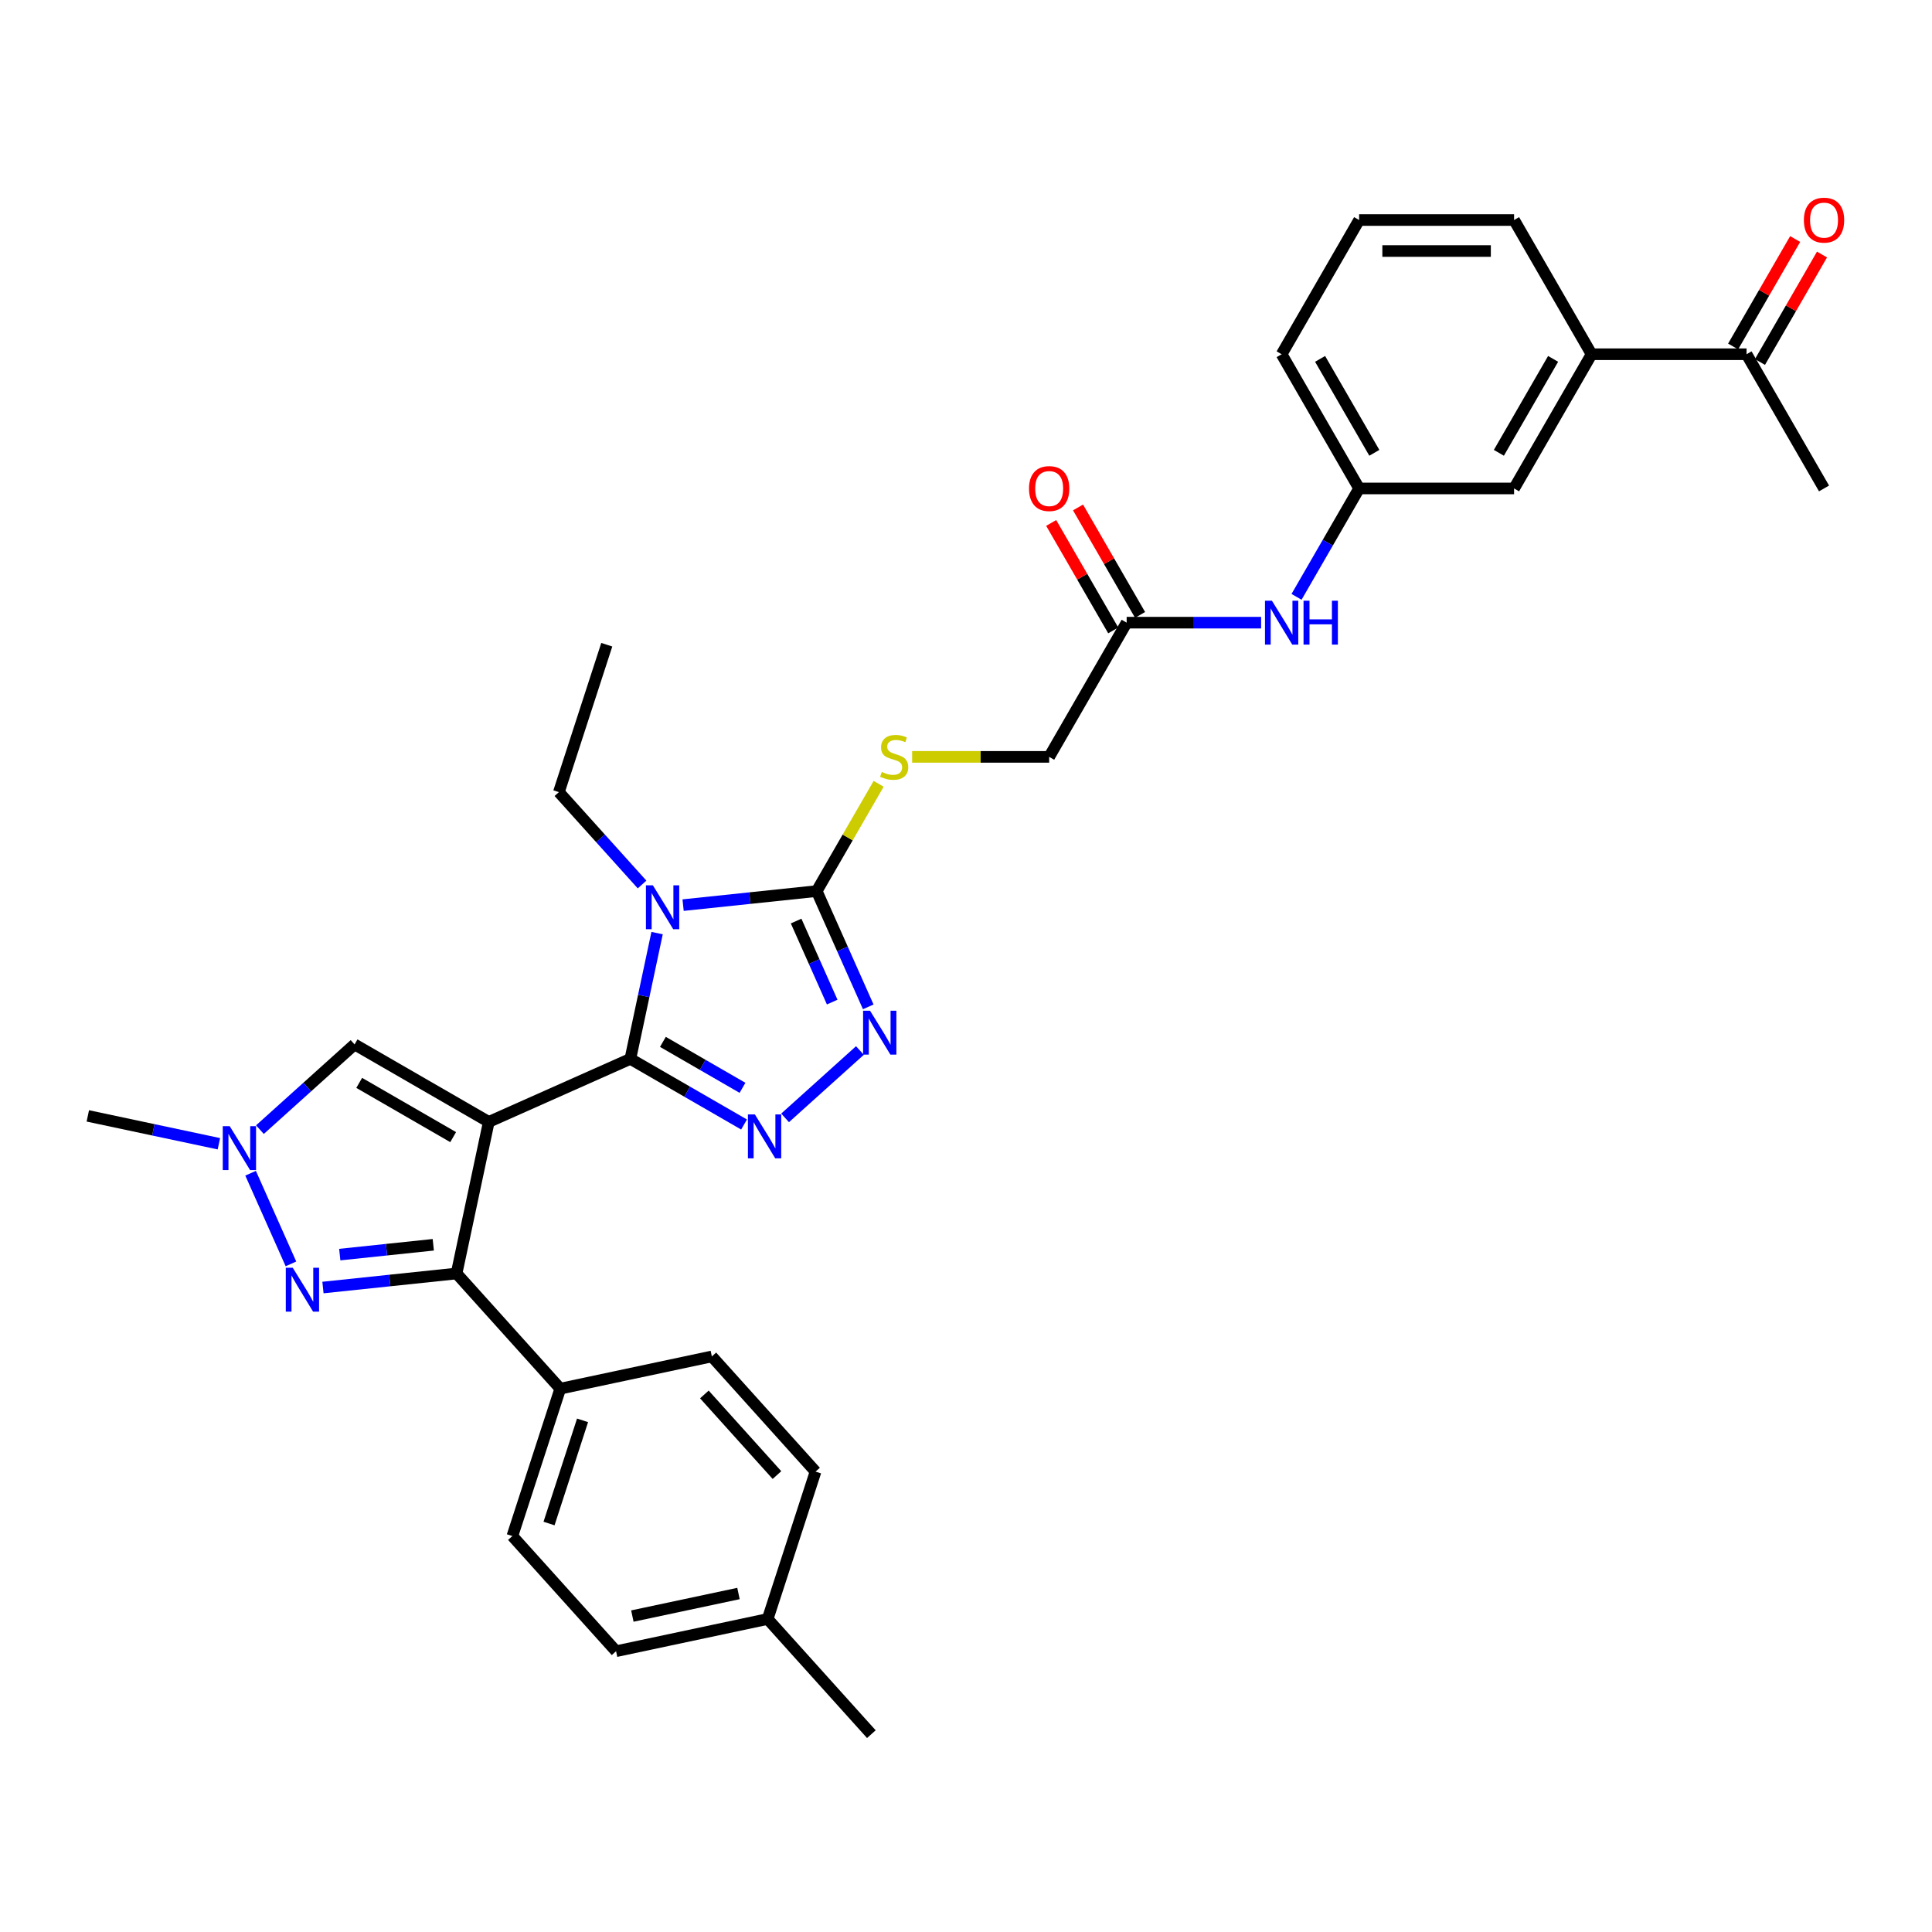 <?xml version='1.0' encoding='iso-8859-1'?>
<svg version='1.1' baseProfile='full'
              xmlns='http://www.w3.org/2000/svg'
                      xmlns:rdkit='http://www.rdkit.org/xml'
                      xmlns:xlink='http://www.w3.org/1999/xlink'
                  xml:space='preserve'
width='1000px' height='1000px' viewBox='0 0 1000 1000'>
<!-- END OF HEADER -->
<rect style='opacity:1.0;fill:#FFFFFF;stroke:none' width='1000' height='1000' x='0' y='0'> </rect>
<path class='bond-0' d='M 252.994,580.696 L 326.273,548.07' style='fill:none;fill-rule:evenodd;stroke:#000000;stroke-width:6px;stroke-linecap:butt;stroke-linejoin:miter;stroke-opacity:1' />
<path class='bond-3' d='M 252.994,580.696 L 236.317,659.157' style='fill:none;fill-rule:evenodd;stroke:#000000;stroke-width:6px;stroke-linecap:butt;stroke-linejoin:miter;stroke-opacity:1' />
<path class='bond-7' d='M 252.994,580.696 L 183.527,540.589' style='fill:none;fill-rule:evenodd;stroke:#000000;stroke-width:6px;stroke-linecap:butt;stroke-linejoin:miter;stroke-opacity:1' />
<path class='bond-7' d='M 234.553,588.573 L 185.925,560.498' style='fill:none;fill-rule:evenodd;stroke:#000000;stroke-width:6px;stroke-linecap:butt;stroke-linejoin:miter;stroke-opacity:1' />
<path class='bond-1' d='M 326.273,548.07 L 333.192,515.521' style='fill:none;fill-rule:evenodd;stroke:#000000;stroke-width:6px;stroke-linecap:butt;stroke-linejoin:miter;stroke-opacity:1' />
<path class='bond-1' d='M 333.192,515.521 L 340.11,482.972' style='fill:none;fill-rule:evenodd;stroke:#0000FF;stroke-width:6px;stroke-linecap:butt;stroke-linejoin:miter;stroke-opacity:1' />
<path class='bond-2' d='M 326.273,548.07 L 355.697,565.058' style='fill:none;fill-rule:evenodd;stroke:#000000;stroke-width:6px;stroke-linecap:butt;stroke-linejoin:miter;stroke-opacity:1' />
<path class='bond-2' d='M 355.697,565.058 L 385.121,582.045' style='fill:none;fill-rule:evenodd;stroke:#0000FF;stroke-width:6px;stroke-linecap:butt;stroke-linejoin:miter;stroke-opacity:1' />
<path class='bond-2' d='M 343.122,539.273 L 363.718,551.164' style='fill:none;fill-rule:evenodd;stroke:#000000;stroke-width:6px;stroke-linecap:butt;stroke-linejoin:miter;stroke-opacity:1' />
<path class='bond-2' d='M 363.718,551.164 L 384.315,563.056' style='fill:none;fill-rule:evenodd;stroke:#0000FF;stroke-width:6px;stroke-linecap:butt;stroke-linejoin:miter;stroke-opacity:1' />
<path class='bond-4' d='M 353.571,468.492 L 388.148,464.858' style='fill:none;fill-rule:evenodd;stroke:#0000FF;stroke-width:6px;stroke-linecap:butt;stroke-linejoin:miter;stroke-opacity:1' />
<path class='bond-4' d='M 388.148,464.858 L 422.726,461.224' style='fill:none;fill-rule:evenodd;stroke:#000000;stroke-width:6px;stroke-linecap:butt;stroke-linejoin:miter;stroke-opacity:1' />
<path class='bond-19' d='M 332.33,457.814 L 310.804,433.906' style='fill:none;fill-rule:evenodd;stroke:#0000FF;stroke-width:6px;stroke-linecap:butt;stroke-linejoin:miter;stroke-opacity:1' />
<path class='bond-19' d='M 310.804,433.906 L 289.277,409.998' style='fill:none;fill-rule:evenodd;stroke:#000000;stroke-width:6px;stroke-linecap:butt;stroke-linejoin:miter;stroke-opacity:1' />
<path class='bond-5' d='M 406.361,578.614 L 445.089,543.744' style='fill:none;fill-rule:evenodd;stroke:#0000FF;stroke-width:6px;stroke-linecap:butt;stroke-linejoin:miter;stroke-opacity:1' />
<path class='bond-6' d='M 236.317,659.157 L 201.739,662.791' style='fill:none;fill-rule:evenodd;stroke:#000000;stroke-width:6px;stroke-linecap:butt;stroke-linejoin:miter;stroke-opacity:1' />
<path class='bond-6' d='M 201.739,662.791 L 167.162,666.426' style='fill:none;fill-rule:evenodd;stroke:#0000FF;stroke-width:6px;stroke-linecap:butt;stroke-linejoin:miter;stroke-opacity:1' />
<path class='bond-6' d='M 224.267,644.293 L 200.062,646.837' style='fill:none;fill-rule:evenodd;stroke:#000000;stroke-width:6px;stroke-linecap:butt;stroke-linejoin:miter;stroke-opacity:1' />
<path class='bond-6' d='M 200.062,646.837 L 175.858,649.38' style='fill:none;fill-rule:evenodd;stroke:#0000FF;stroke-width:6px;stroke-linecap:butt;stroke-linejoin:miter;stroke-opacity:1' />
<path class='bond-10' d='M 236.317,659.157 L 289.99,718.768' style='fill:none;fill-rule:evenodd;stroke:#000000;stroke-width:6px;stroke-linecap:butt;stroke-linejoin:miter;stroke-opacity:1' />
<path class='bond-9' d='M 422.726,461.224 L 438.755,433.461' style='fill:none;fill-rule:evenodd;stroke:#000000;stroke-width:6px;stroke-linecap:butt;stroke-linejoin:miter;stroke-opacity:1' />
<path class='bond-9' d='M 438.755,433.461 L 454.784,405.698' style='fill:none;fill-rule:evenodd;stroke:#CCCC00;stroke-width:6px;stroke-linecap:butt;stroke-linejoin:miter;stroke-opacity:1' />
<path class='bond-34' d='M 422.726,461.224 L 436.064,491.182' style='fill:none;fill-rule:evenodd;stroke:#000000;stroke-width:6px;stroke-linecap:butt;stroke-linejoin:miter;stroke-opacity:1' />
<path class='bond-34' d='M 436.064,491.182 L 449.402,521.14' style='fill:none;fill-rule:evenodd;stroke:#0000FF;stroke-width:6px;stroke-linecap:butt;stroke-linejoin:miter;stroke-opacity:1' />
<path class='bond-34' d='M 412.071,476.737 L 421.408,497.707' style='fill:none;fill-rule:evenodd;stroke:#000000;stroke-width:6px;stroke-linecap:butt;stroke-linejoin:miter;stroke-opacity:1' />
<path class='bond-34' d='M 421.408,497.707 L 430.744,518.677' style='fill:none;fill-rule:evenodd;stroke:#0000FF;stroke-width:6px;stroke-linecap:butt;stroke-linejoin:miter;stroke-opacity:1' />
<path class='bond-33' d='M 150.592,654.178 L 129.703,607.261' style='fill:none;fill-rule:evenodd;stroke:#0000FF;stroke-width:6px;stroke-linecap:butt;stroke-linejoin:miter;stroke-opacity:1' />
<path class='bond-8' d='M 183.527,540.589 L 159.031,562.644' style='fill:none;fill-rule:evenodd;stroke:#000000;stroke-width:6px;stroke-linecap:butt;stroke-linejoin:miter;stroke-opacity:1' />
<path class='bond-8' d='M 159.031,562.644 L 134.536,584.7' style='fill:none;fill-rule:evenodd;stroke:#0000FF;stroke-width:6px;stroke-linecap:butt;stroke-linejoin:miter;stroke-opacity:1' />
<path class='bond-26' d='M 113.295,592.005 L 79.375,584.795' style='fill:none;fill-rule:evenodd;stroke:#0000FF;stroke-width:6px;stroke-linecap:butt;stroke-linejoin:miter;stroke-opacity:1' />
<path class='bond-26' d='M 79.375,584.795 L 45.455,577.585' style='fill:none;fill-rule:evenodd;stroke:#000000;stroke-width:6px;stroke-linecap:butt;stroke-linejoin:miter;stroke-opacity:1' />
<path class='bond-20' d='M 472.121,391.756 L 507.584,391.756' style='fill:none;fill-rule:evenodd;stroke:#CCCC00;stroke-width:6px;stroke-linecap:butt;stroke-linejoin:miter;stroke-opacity:1' />
<path class='bond-20' d='M 507.584,391.756 L 543.047,391.756' style='fill:none;fill-rule:evenodd;stroke:#000000;stroke-width:6px;stroke-linecap:butt;stroke-linejoin:miter;stroke-opacity:1' />
<path class='bond-21' d='M 289.99,718.768 L 265.203,795.056' style='fill:none;fill-rule:evenodd;stroke:#000000;stroke-width:6px;stroke-linecap:butt;stroke-linejoin:miter;stroke-opacity:1' />
<path class='bond-21' d='M 301.53,735.169 L 284.179,788.57' style='fill:none;fill-rule:evenodd;stroke:#000000;stroke-width:6px;stroke-linecap:butt;stroke-linejoin:miter;stroke-opacity:1' />
<path class='bond-22' d='M 289.99,718.768 L 368.452,702.091' style='fill:none;fill-rule:evenodd;stroke:#000000;stroke-width:6px;stroke-linecap:butt;stroke-linejoin:miter;stroke-opacity:1' />
<path class='bond-11' d='M 583.154,322.289 L 543.047,391.756' style='fill:none;fill-rule:evenodd;stroke:#000000;stroke-width:6px;stroke-linecap:butt;stroke-linejoin:miter;stroke-opacity:1' />
<path class='bond-13' d='M 583.154,322.289 L 617.951,322.289' style='fill:none;fill-rule:evenodd;stroke:#000000;stroke-width:6px;stroke-linecap:butt;stroke-linejoin:miter;stroke-opacity:1' />
<path class='bond-13' d='M 617.951,322.289 L 652.748,322.289' style='fill:none;fill-rule:evenodd;stroke:#0000FF;stroke-width:6px;stroke-linecap:butt;stroke-linejoin:miter;stroke-opacity:1' />
<path class='bond-17' d='M 590.101,318.278 L 574.044,290.467' style='fill:none;fill-rule:evenodd;stroke:#000000;stroke-width:6px;stroke-linecap:butt;stroke-linejoin:miter;stroke-opacity:1' />
<path class='bond-17' d='M 574.044,290.467 L 557.987,262.656' style='fill:none;fill-rule:evenodd;stroke:#FF0000;stroke-width:6px;stroke-linecap:butt;stroke-linejoin:miter;stroke-opacity:1' />
<path class='bond-17' d='M 576.207,326.3 L 560.15,298.488' style='fill:none;fill-rule:evenodd;stroke:#000000;stroke-width:6px;stroke-linecap:butt;stroke-linejoin:miter;stroke-opacity:1' />
<path class='bond-17' d='M 560.15,298.488 L 544.093,270.677' style='fill:none;fill-rule:evenodd;stroke:#FF0000;stroke-width:6px;stroke-linecap:butt;stroke-linejoin:miter;stroke-opacity:1' />
<path class='bond-12' d='M 823.796,183.354 L 783.689,252.821' style='fill:none;fill-rule:evenodd;stroke:#000000;stroke-width:6px;stroke-linecap:butt;stroke-linejoin:miter;stroke-opacity:1' />
<path class='bond-12' d='M 803.887,185.753 L 775.812,234.38' style='fill:none;fill-rule:evenodd;stroke:#000000;stroke-width:6px;stroke-linecap:butt;stroke-linejoin:miter;stroke-opacity:1' />
<path class='bond-14' d='M 823.796,183.354 L 904.011,183.354' style='fill:none;fill-rule:evenodd;stroke:#000000;stroke-width:6px;stroke-linecap:butt;stroke-linejoin:miter;stroke-opacity:1' />
<path class='bond-36' d='M 823.796,183.354 L 783.689,113.886' style='fill:none;fill-rule:evenodd;stroke:#000000;stroke-width:6px;stroke-linecap:butt;stroke-linejoin:miter;stroke-opacity:1' />
<path class='bond-16' d='M 671.084,308.925 L 687.279,280.873' style='fill:none;fill-rule:evenodd;stroke:#0000FF;stroke-width:6px;stroke-linecap:butt;stroke-linejoin:miter;stroke-opacity:1' />
<path class='bond-16' d='M 687.279,280.873 L 703.475,252.821' style='fill:none;fill-rule:evenodd;stroke:#000000;stroke-width:6px;stroke-linecap:butt;stroke-linejoin:miter;stroke-opacity:1' />
<path class='bond-18' d='M 910.957,187.365 L 927.014,159.553' style='fill:none;fill-rule:evenodd;stroke:#000000;stroke-width:6px;stroke-linecap:butt;stroke-linejoin:miter;stroke-opacity:1' />
<path class='bond-18' d='M 927.014,159.553 L 943.071,131.742' style='fill:none;fill-rule:evenodd;stroke:#FF0000;stroke-width:6px;stroke-linecap:butt;stroke-linejoin:miter;stroke-opacity:1' />
<path class='bond-18' d='M 897.064,179.343 L 913.121,151.532' style='fill:none;fill-rule:evenodd;stroke:#000000;stroke-width:6px;stroke-linecap:butt;stroke-linejoin:miter;stroke-opacity:1' />
<path class='bond-18' d='M 913.121,151.532 L 929.177,123.721' style='fill:none;fill-rule:evenodd;stroke:#FF0000;stroke-width:6px;stroke-linecap:butt;stroke-linejoin:miter;stroke-opacity:1' />
<path class='bond-30' d='M 904.011,183.354 L 944.118,252.821' style='fill:none;fill-rule:evenodd;stroke:#000000;stroke-width:6px;stroke-linecap:butt;stroke-linejoin:miter;stroke-opacity:1' />
<path class='bond-15' d='M 783.689,252.821 L 703.475,252.821' style='fill:none;fill-rule:evenodd;stroke:#000000;stroke-width:6px;stroke-linecap:butt;stroke-linejoin:miter;stroke-opacity:1' />
<path class='bond-29' d='M 703.475,252.821 L 663.368,183.354' style='fill:none;fill-rule:evenodd;stroke:#000000;stroke-width:6px;stroke-linecap:butt;stroke-linejoin:miter;stroke-opacity:1' />
<path class='bond-29' d='M 711.353,234.38 L 683.278,185.753' style='fill:none;fill-rule:evenodd;stroke:#000000;stroke-width:6px;stroke-linecap:butt;stroke-linejoin:miter;stroke-opacity:1' />
<path class='bond-32' d='M 289.277,409.998 L 314.065,333.71' style='fill:none;fill-rule:evenodd;stroke:#000000;stroke-width:6px;stroke-linecap:butt;stroke-linejoin:miter;stroke-opacity:1' />
<path class='bond-24' d='M 265.203,795.056 L 318.877,854.667' style='fill:none;fill-rule:evenodd;stroke:#000000;stroke-width:6px;stroke-linecap:butt;stroke-linejoin:miter;stroke-opacity:1' />
<path class='bond-23' d='M 368.452,702.091 L 422.125,761.701' style='fill:none;fill-rule:evenodd;stroke:#000000;stroke-width:6px;stroke-linecap:butt;stroke-linejoin:miter;stroke-opacity:1' />
<path class='bond-23' d='M 364.581,721.767 L 402.152,763.494' style='fill:none;fill-rule:evenodd;stroke:#000000;stroke-width:6px;stroke-linecap:butt;stroke-linejoin:miter;stroke-opacity:1' />
<path class='bond-25' d='M 422.125,761.701 L 397.338,837.989' style='fill:none;fill-rule:evenodd;stroke:#000000;stroke-width:6px;stroke-linecap:butt;stroke-linejoin:miter;stroke-opacity:1' />
<path class='bond-35' d='M 318.877,854.667 L 397.338,837.989' style='fill:none;fill-rule:evenodd;stroke:#000000;stroke-width:6px;stroke-linecap:butt;stroke-linejoin:miter;stroke-opacity:1' />
<path class='bond-35' d='M 327.31,836.473 L 382.233,824.799' style='fill:none;fill-rule:evenodd;stroke:#000000;stroke-width:6px;stroke-linecap:butt;stroke-linejoin:miter;stroke-opacity:1' />
<path class='bond-31' d='M 397.338,837.989 L 451.012,897.6' style='fill:none;fill-rule:evenodd;stroke:#000000;stroke-width:6px;stroke-linecap:butt;stroke-linejoin:miter;stroke-opacity:1' />
<path class='bond-27' d='M 783.689,113.886 L 703.475,113.886' style='fill:none;fill-rule:evenodd;stroke:#000000;stroke-width:6px;stroke-linecap:butt;stroke-linejoin:miter;stroke-opacity:1' />
<path class='bond-27' d='M 771.657,129.929 L 715.507,129.929' style='fill:none;fill-rule:evenodd;stroke:#000000;stroke-width:6px;stroke-linecap:butt;stroke-linejoin:miter;stroke-opacity:1' />
<path class='bond-28' d='M 703.475,113.886 L 663.368,183.354' style='fill:none;fill-rule:evenodd;stroke:#000000;stroke-width:6px;stroke-linecap:butt;stroke-linejoin:miter;stroke-opacity:1' />
<path  class='atom-2' d='M 337.929 458.25
L 345.373 470.282
Q 346.111 471.47, 347.298 473.619
Q 348.486 475.769, 348.55 475.897
L 348.55 458.25
L 351.566 458.25
L 351.566 480.967
L 348.454 480.967
L 340.464 467.812
Q 339.534 466.272, 338.539 464.507
Q 337.576 462.742, 337.288 462.197
L 337.288 480.967
L 334.336 480.967
L 334.336 458.25
L 337.929 458.25
' fill='#0000FF'/>
<path  class='atom-3' d='M 390.719 576.819
L 398.163 588.851
Q 398.901 590.038, 400.088 592.188
Q 401.276 594.337, 401.34 594.466
L 401.34 576.819
L 404.356 576.819
L 404.356 599.535
L 401.244 599.535
L 393.254 586.38
Q 392.324 584.84, 391.329 583.075
Q 390.367 581.311, 390.078 580.765
L 390.078 599.535
L 387.126 599.535
L 387.126 576.819
L 390.719 576.819
' fill='#0000FF'/>
<path  class='atom-6' d='M 450.33 523.145
L 457.774 535.177
Q 458.512 536.364, 459.699 538.514
Q 460.886 540.664, 460.951 540.792
L 460.951 523.145
L 463.967 523.145
L 463.967 545.862
L 460.854 545.862
L 452.865 532.706
Q 451.934 531.166, 450.94 529.402
Q 449.977 527.637, 449.688 527.091
L 449.688 545.862
L 446.737 545.862
L 446.737 523.145
L 450.33 523.145
' fill='#0000FF'/>
<path  class='atom-7' d='M 151.52 656.184
L 158.964 668.216
Q 159.702 669.403, 160.889 671.553
Q 162.077 673.702, 162.141 673.831
L 162.141 656.184
L 165.157 656.184
L 165.157 678.9
L 162.045 678.9
L 154.055 665.745
Q 153.125 664.205, 152.13 662.44
Q 151.168 660.676, 150.879 660.13
L 150.879 678.9
L 147.927 678.9
L 147.927 656.184
L 151.52 656.184
' fill='#0000FF'/>
<path  class='atom-9' d='M 118.894 582.904
L 126.338 594.936
Q 127.076 596.124, 128.263 598.273
Q 129.451 600.423, 129.515 600.551
L 129.515 582.904
L 132.531 582.904
L 132.531 605.621
L 129.419 605.621
L 121.429 592.466
Q 120.499 590.926, 119.504 589.161
Q 118.541 587.396, 118.253 586.851
L 118.253 605.621
L 115.301 605.621
L 115.301 582.904
L 118.894 582.904
' fill='#0000FF'/>
<path  class='atom-10' d='M 456.416 399.553
Q 456.672 399.65, 457.731 400.099
Q 458.79 400.548, 459.945 400.837
Q 461.132 401.093, 462.287 401.093
Q 464.437 401.093, 465.688 400.067
Q 466.94 399.008, 466.94 397.179
Q 466.94 395.928, 466.298 395.158
Q 465.688 394.387, 464.726 393.97
Q 463.763 393.553, 462.159 393.072
Q 460.137 392.462, 458.918 391.885
Q 457.731 391.307, 456.865 390.088
Q 456.03 388.869, 456.03 386.815
Q 456.03 383.96, 457.956 382.195
Q 459.913 380.43, 463.763 380.43
Q 466.394 380.43, 469.378 381.682
L 468.64 384.152
Q 465.913 383.029, 463.859 383.029
Q 461.645 383.029, 460.426 383.96
Q 459.207 384.858, 459.239 386.43
Q 459.239 387.65, 459.849 388.387
Q 460.49 389.125, 461.389 389.543
Q 462.319 389.96, 463.859 390.441
Q 465.913 391.083, 467.132 391.724
Q 468.351 392.366, 469.218 393.682
Q 470.116 394.965, 470.116 397.179
Q 470.116 400.323, 467.998 402.024
Q 465.913 403.692, 462.416 403.692
Q 460.394 403.692, 458.854 403.243
Q 457.346 402.826, 455.549 402.088
L 456.416 399.553
' fill='#CCCC00'/>
<path  class='atom-14' d='M 658.347 310.931
L 665.791 322.963
Q 666.528 324.15, 667.716 326.3
Q 668.903 328.449, 668.967 328.578
L 668.967 310.931
L 671.983 310.931
L 671.983 333.647
L 668.871 333.647
L 660.881 320.492
Q 659.951 318.952, 658.956 317.187
Q 657.994 315.423, 657.705 314.877
L 657.705 333.647
L 654.753 333.647
L 654.753 310.931
L 658.347 310.931
' fill='#0000FF'/>
<path  class='atom-14' d='M 674.71 310.931
L 677.791 310.931
L 677.791 320.588
L 689.406 320.588
L 689.406 310.931
L 692.486 310.931
L 692.486 333.647
L 689.406 333.647
L 689.406 323.155
L 677.791 323.155
L 677.791 333.647
L 674.71 333.647
L 674.71 310.931
' fill='#0000FF'/>
<path  class='atom-18' d='M 532.619 252.886
Q 532.619 247.431, 535.314 244.383
Q 538.009 241.335, 543.047 241.335
Q 548.084 241.335, 550.779 244.383
Q 553.475 247.431, 553.475 252.886
Q 553.475 258.404, 550.747 261.549
Q 548.02 264.661, 543.047 264.661
Q 538.041 264.661, 535.314 261.549
Q 532.619 258.436, 532.619 252.886
M 543.047 262.094
Q 546.512 262.094, 548.373 259.784
Q 550.266 257.442, 550.266 252.886
Q 550.266 248.426, 548.373 246.18
Q 546.512 243.902, 543.047 243.902
Q 539.582 243.902, 537.688 246.148
Q 535.828 248.394, 535.828 252.886
Q 535.828 257.474, 537.688 259.784
Q 539.582 262.094, 543.047 262.094
' fill='#FF0000'/>
<path  class='atom-19' d='M 933.69 113.951
Q 933.69 108.496, 936.385 105.448
Q 939.08 102.4, 944.118 102.4
Q 949.155 102.4, 951.85 105.448
Q 954.545 108.496, 954.545 113.951
Q 954.545 119.469, 951.818 122.614
Q 949.091 125.726, 944.118 125.726
Q 939.112 125.726, 936.385 122.614
Q 933.69 119.501, 933.69 113.951
M 944.118 123.159
Q 947.583 123.159, 949.444 120.849
Q 951.337 118.507, 951.337 113.951
Q 951.337 109.491, 949.444 107.245
Q 947.583 104.967, 944.118 104.967
Q 940.652 104.967, 938.759 107.213
Q 936.898 109.459, 936.898 113.951
Q 936.898 118.539, 938.759 120.849
Q 940.652 123.159, 944.118 123.159
' fill='#FF0000'/>
</svg>
